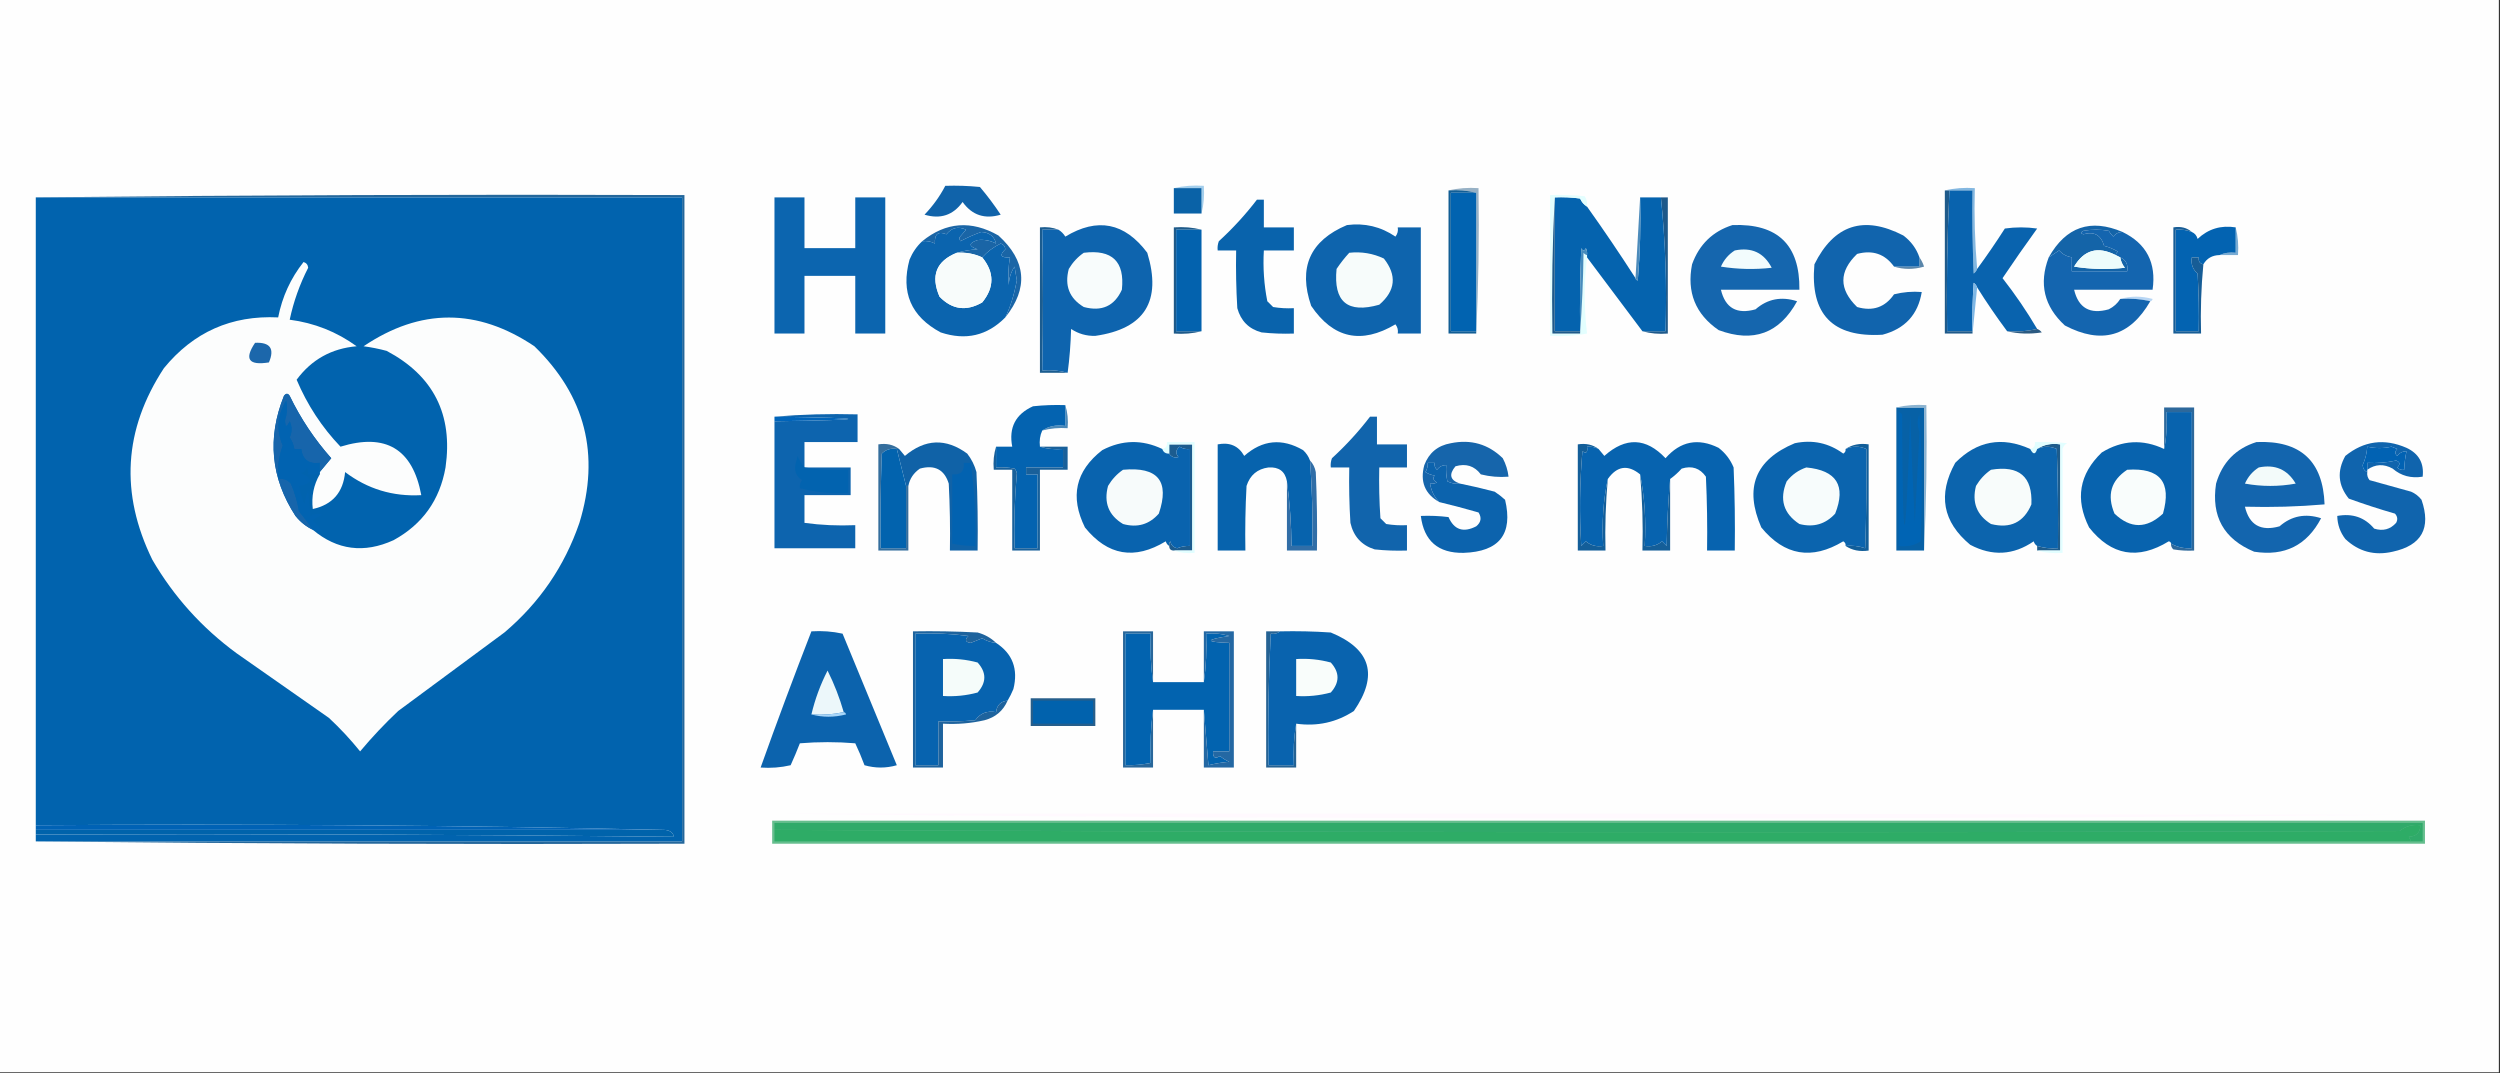 <?xml version="1.0" encoding="UTF-8"?>
<!DOCTYPE svg PUBLIC "-//W3C//DTD SVG 1.1//EN" "http://www.w3.org/Graphics/SVG/1.1/DTD/svg11.dtd">
<svg xmlns="http://www.w3.org/2000/svg" version="1.1" width="1083px" height="465px" style="shape-rendering:geometricPrecision; text-rendering:geometricPrecision; image-rendering:optimizeQuality; fill-rule:evenodd; clip-rule:evenodd" xmlns:xlink="http://www.w3.org/1999/xlink">
<rect width="100%" height="100%" fill="#333333" stroke="none"/>
<g><path style="opacity:1" fill="#fefefe" d="M -0.5,-0.5 C 360.5,-0.5 721.5,-0.5 1082.5,-0.5C 1082.5,154.5 1082.5,309.5 1082.5,464.5C 721.5,464.5 360.5,464.5 -0.5,464.5C -0.5,309.5 -0.5,154.5 -0.5,-0.5 Z"/></g>
<g><path style="opacity:1" fill="#1063aa" d="M 409.5,80.5 C 414.511,80.334 419.511,80.501 424.5,81C 427.743,84.821 430.743,88.821 433.5,93C 426.586,95.059 421.086,93.225 417,87.5C 412.914,93.225 407.414,95.059 400.5,93C 404.131,89.215 407.131,85.049 409.5,80.5 Z"/></g>
<g><path style="opacity:1" fill="#a3ceec" d="M 508.5,81.5 C 512.634,80.515 516.968,80.182 521.5,80.5C 521.817,84.702 521.483,88.702 520.5,92.5C 520.5,88.833 520.5,85.167 520.5,81.5C 516.5,81.5 512.5,81.5 508.5,81.5 Z"/></g>
<g><path style="opacity:1" fill="#83b7e0" d="M 842.5,82.5 C 846.634,81.515 850.968,81.182 855.5,81.5C 855.172,93.345 855.505,105.012 856.5,116.5C 856.217,117.289 855.717,117.956 855,118.5C 854.5,106.505 854.333,94.505 854.5,82.5C 851.167,82.5 847.833,82.5 844.5,82.5C 843.833,82.5 843.167,82.5 842.5,82.5 Z"/></g>
<g><path style="opacity:1" fill="#97b1c5" d="M 627.5,82.5 C 631.634,81.515 635.968,81.182 640.5,81.5C 640.831,102.673 640.497,123.673 639.5,144.5C 639.5,144.167 639.5,143.833 639.5,143.5C 639.5,123.5 639.5,103.5 639.5,83.5C 635.702,82.517 631.702,82.183 627.5,82.5 Z"/></g>
<g><path style="opacity:1" fill="#0a62a7" d="M 508.5,81.5 C 512.5,81.5 516.5,81.5 520.5,81.5C 520.5,85.167 520.5,88.833 520.5,92.5C 516.5,92.5 512.5,92.5 508.5,92.5C 508.5,88.833 508.5,85.167 508.5,81.5 Z"/></g>
<g><path style="opacity:1" fill="#24679b" d="M 15.5,85.5 C 108.999,84.501 202.665,84.167 296.5,84.5C 296.5,178.167 296.5,271.833 296.5,365.5C 202.665,365.833 108.999,365.499 15.5,364.5C 108.833,364.5 202.167,364.5 295.5,364.5C 295.5,271.5 295.5,178.5 295.5,85.5C 202.167,85.5 108.833,85.5 15.5,85.5 Z"/></g>
<g><path style="opacity:1" fill="#1e598a" d="M 719.5,85.5 C 720.5,85.5 721.5,85.5 722.5,85.5C 722.5,105.167 722.5,124.833 722.5,144.5C 718.629,144.815 714.962,144.482 711.5,143.5C 714.833,143.5 718.167,143.5 721.5,143.5C 722.135,123.932 721.468,104.599 719.5,85.5 Z"/></g>
<g><path style="opacity:1" fill="#0163ae" d="M 15.5,85.5 C 108.833,85.5 202.167,85.5 295.5,85.5C 295.5,178.5 295.5,271.5 295.5,364.5C 202.167,364.5 108.833,364.5 15.5,364.5C 15.5,363.5 15.5,362.5 15.5,361.5C 107.737,361.168 199.904,361.501 292,362.5C 291.489,360.539 289.989,359.539 287.5,359.5C 197.173,357.502 106.506,356.836 15.5,357.5C 15.5,266.833 15.5,176.167 15.5,85.5 Z"/></g>
<g><path style="opacity:1" fill="#125e95" d="M 627.5,82.5 C 631.702,82.183 635.702,82.517 639.5,83.5C 635.833,83.5 632.167,83.5 628.5,83.5C 628.5,103.5 628.5,123.5 628.5,143.5C 632.167,143.5 635.833,143.5 639.5,143.5C 639.5,143.833 639.5,144.167 639.5,144.5C 635.5,144.5 631.5,144.5 627.5,144.5C 627.5,123.833 627.5,103.167 627.5,82.5 Z"/></g>
<g><path style="opacity:1" fill="#0163b0" d="M 639.5,83.5 C 639.5,103.5 639.5,123.5 639.5,143.5C 635.833,143.5 632.167,143.5 628.5,143.5C 628.5,123.5 628.5,103.5 628.5,83.5C 632.167,83.5 635.833,83.5 639.5,83.5 Z"/></g>
<g><path style="opacity:1" fill="#0563ae" d="M 673.5,85.5 C 677.182,85.335 680.848,85.501 684.5,86C 685.163,87.519 686.163,88.685 687.5,89.5C 694.747,99.66 701.747,109.994 708.5,120.5C 708.56,121.043 708.893,121.376 709.5,121.5C 710.499,109.518 710.832,97.519 710.5,85.5C 713.5,85.5 716.5,85.5 719.5,85.5C 721.468,104.599 722.135,123.932 721.5,143.5C 718.167,143.5 714.833,143.5 711.5,143.5C 703.5,132.833 695.5,122.167 687.5,111.5C 687.5,111.167 687.5,110.833 687.5,110.5C 687.649,109.448 687.483,108.448 687,107.5C 686.333,108.833 685.667,108.833 685,107.5C 684.5,119.495 684.333,131.495 684.5,143.5C 680.833,143.5 677.167,143.5 673.5,143.5C 673.5,124.167 673.5,104.833 673.5,85.5 Z"/></g>
<g><path style="opacity:1" fill="#4c8bbb" d="M 710.5,85.5 C 710.832,97.519 710.499,109.518 709.5,121.5C 708.893,121.376 708.56,121.043 708.5,120.5C 709.167,108.833 709.833,97.167 710.5,85.5 Z"/></g>
<g><path style="opacity:1" fill="#1e5a89" d="M 520.5,99.5 C 516.833,99.5 513.167,99.5 509.5,99.5C 509.5,114.167 509.5,128.833 509.5,143.5C 513.167,143.5 516.833,143.5 520.5,143.5C 516.702,144.483 512.702,144.817 508.5,144.5C 508.5,129.167 508.5,113.833 508.5,98.5C 512.702,98.183 516.702,98.517 520.5,99.5 Z"/></g>
<g><path style="opacity:1" fill="#e3fefe" d="M 687.5,89.5 C 686.163,88.685 685.163,87.519 684.5,86C 680.848,85.501 677.182,85.335 673.5,85.5C 672.503,104.993 672.17,124.66 672.5,144.5C 676.5,144.5 680.5,144.5 684.5,144.5C 685.331,133.007 685.831,121.341 686,109.5C 686.383,110.056 686.883,110.389 687.5,110.5C 687.5,110.833 687.5,111.167 687.5,111.5C 686.179,122.372 686.179,133.372 687.5,144.5C 682.208,145.495 676.875,145.828 671.5,145.5C 671.5,125.167 671.5,104.833 671.5,84.5C 676.511,84.334 681.511,84.501 686.5,85C 687.38,86.356 687.714,87.856 687.5,89.5 Z"/></g>
<g><path style="opacity:1" fill="#1a65a6" d="M 435.5,137.5 C 437.657,133.049 439.323,127.716 440.5,121.5C 440.167,119.5 439.833,117.5 439.5,115.5C 437.929,117.882 437.096,120.549 437,123.5C 436.643,119.49 436.81,115.49 437.5,111.5C 433.485,111.724 432.819,110.557 435.5,108C 435.387,106.72 434.72,105.887 433.5,105.5C 430.353,107.051 427.687,109.051 425.5,111.5C 422.034,109.908 418.367,109.242 414.5,109.5C 417.305,108.681 420.305,108.181 423.5,108C 419.5,106.667 419.5,105.333 423.5,104C 426.309,103.688 428.976,104.188 431.5,105.5C 430.689,102.318 428.523,100.652 425,100.5C 421.948,101.632 418.948,102.965 416,104.5C 415.833,104 415.667,103.5 415.5,103C 416.509,101.832 417.509,100.665 418.5,99.5C 415.086,97.954 412.253,98.62 410,101.5C 406.448,100.028 404.782,101.362 405,105.5C 403.301,104.594 401.467,104.261 399.5,104.5C 409.759,96.159 420.759,95.326 432.5,102C 444.605,112.984 445.605,124.818 435.5,137.5 Z"/></g>
<g><path style="opacity:1" fill="#1566ae" d="M 750.5,97.5 C 770.085,96.753 779.751,106.087 779.5,125.5C 768.167,125.5 756.833,125.5 745.5,125.5C 747.39,133.452 752.39,136.286 760.5,134C 765.692,129.47 771.692,128.303 778.5,130.5C 770.872,144.434 759.538,148.601 744.5,143C 734.465,136.086 730.632,126.586 733,114.5C 736.109,105.889 741.943,100.222 750.5,97.5 Z"/></g>
<g><path style="opacity:1" fill="#0963ac" d="M 544.5,86.5 C 545.5,86.5 546.5,86.5 547.5,86.5C 547.5,90.5 547.5,94.5 547.5,98.5C 551.833,98.5 556.167,98.5 560.5,98.5C 560.5,101.833 560.5,105.167 560.5,108.5C 556.167,108.5 551.833,108.5 547.5,108.5C 547.071,115.947 547.571,123.281 549,130.5C 549.833,131.333 550.667,132.167 551.5,133C 554.482,133.498 557.482,133.665 560.5,133.5C 560.5,137.167 560.5,140.833 560.5,144.5C 555.821,144.666 551.155,144.499 546.5,144C 541.026,142.526 537.526,139.026 536,133.5C 535.5,125.173 535.334,116.84 535.5,108.5C 532.833,108.5 530.167,108.5 527.5,108.5C 527.343,107.127 527.51,105.793 528,104.5C 534.075,98.93 539.575,92.93 544.5,86.5 Z"/></g>
<g><path style="opacity:1" fill="#0963ae" d="M 844.5,82.5 C 847.833,82.5 851.167,82.5 854.5,82.5C 854.333,94.505 854.5,106.505 855,118.5C 855.717,117.956 856.217,117.289 856.5,116.5C 860.67,110.822 864.67,104.989 868.5,99C 873.167,98.333 877.833,98.333 882.5,99C 877.377,106.079 872.377,113.246 867.5,120.5C 873.014,127.544 878.014,134.878 882.5,142.5C 878.366,143.485 874.032,143.818 869.5,143.5C 864.932,137.377 860.599,131.044 856.5,124.5C 856.217,123.711 855.717,123.044 855,122.5C 854.5,129.492 854.334,136.492 854.5,143.5C 850.833,143.5 847.167,143.5 843.5,143.5C 843.179,123.091 843.512,102.758 844.5,82.5 Z"/></g>
<g><path style="opacity:1" fill="#0362ae" d="M 520.5,99.5 C 520.5,114.167 520.5,128.833 520.5,143.5C 516.833,143.5 513.167,143.5 509.5,143.5C 509.5,128.833 509.5,114.167 509.5,99.5C 513.167,99.5 516.833,99.5 520.5,99.5 Z"/></g>
<g><path style="opacity:1" fill="#1e5a89" d="M 673.5,85.5 C 673.5,104.833 673.5,124.167 673.5,143.5C 677.167,143.5 680.833,143.5 684.5,143.5C 684.5,143.833 684.5,144.167 684.5,144.5C 680.5,144.5 676.5,144.5 672.5,144.5C 672.17,124.66 672.503,104.993 673.5,85.5 Z"/></g>
<g><path style="opacity:1" fill="#1464a8" d="M 919.5,100.5 C 917.857,100.48 916.524,101.147 915.5,102.5C 914.713,101.758 914.047,100.925 913.5,100C 909.833,99.333 906.167,99.333 902.5,100C 901.304,100.654 901.304,101.154 902.5,101.5C 907.139,100.127 910.139,101.794 911.5,106.5C 913.58,107.044 915.58,107.878 917.5,109C 916.944,109.383 916.611,109.883 916.5,110.5C 908.816,106.562 902.816,108.229 898.5,115.5C 905.811,116.665 913.144,116.831 920.5,116C 919.418,114.67 918.751,113.17 918.5,111.5C 920.969,112.607 921.969,114.607 921.5,117.5C 913.5,117.5 905.5,117.5 897.5,117.5C 897.5,115.5 897.5,113.5 897.5,111.5C 895.315,111.112 893.482,110.112 892,108.5C 890.493,109.555 888.993,110.555 887.5,111.5C 894.963,98.235 905.629,94.569 919.5,100.5 Z"/></g>
<g><path style="opacity:1" fill="#78abd3" d="M 968.5,98.5 C 969.483,102.298 969.817,106.298 969.5,110.5C 966.833,110.5 964.167,110.5 961.5,110.5C 963.607,109.532 965.941,109.198 968.5,109.5C 968.5,105.833 968.5,102.167 968.5,98.5 Z"/></g>
<g><path style="opacity:1" fill="#0e64ad" d="M 583.5,97.5 C 591.175,96.506 598.175,98.173 604.5,102.5C 605.429,101.311 605.762,99.978 605.5,98.5C 608.833,98.5 612.167,98.5 615.5,98.5C 615.5,113.833 615.5,129.167 615.5,144.5C 612.167,144.5 608.833,144.5 605.5,144.5C 605.762,143.022 605.429,141.689 604.5,140.5C 589.7,149.271 577.534,146.605 568,132.5C 562.298,115.911 567.464,104.245 583.5,97.5 Z"/></g>
<g><path style="opacity:1" fill="#f2fcfd" d="M 751.5,108.5 C 758.821,106.996 764.155,109.496 767.5,116C 760.144,116.831 752.811,116.665 745.5,115.5C 746.833,112.507 748.833,110.173 751.5,108.5 Z"/></g>
<g><path style="opacity:1" fill="#0c65af" d="M 335.5,85.5 C 339.833,85.5 344.167,85.5 348.5,85.5C 348.5,92.833 348.5,100.167 348.5,107.5C 355.833,107.5 363.167,107.5 370.5,107.5C 370.5,100.167 370.5,92.833 370.5,85.5C 374.833,85.5 379.167,85.5 383.5,85.5C 383.5,105.167 383.5,124.833 383.5,144.5C 379.167,144.5 374.833,144.5 370.5,144.5C 370.5,136.167 370.5,127.833 370.5,119.5C 363.167,119.5 355.833,119.5 348.5,119.5C 348.5,127.833 348.5,136.167 348.5,144.5C 344.167,144.5 339.833,144.5 335.5,144.5C 335.5,124.833 335.5,105.167 335.5,85.5 Z"/></g>
<g><path style="opacity:1" fill="#f7fcfb" d="M 584.5,109.5 C 589.777,108.931 594.777,109.765 599.5,112C 605.222,119.284 604.555,125.95 597.5,132C 583.747,135.914 577.58,130.748 579,116.5C 580.666,114.004 582.5,111.671 584.5,109.5 Z"/></g>
<g><path style="opacity:1" fill="#468cbd" d="M 687.5,110.5 C 686.883,110.389 686.383,110.056 686,109.5C 685.831,121.341 685.331,133.007 684.5,144.5C 684.5,144.167 684.5,143.833 684.5,143.5C 684.333,131.495 684.5,119.495 685,107.5C 685.667,108.833 686.333,108.833 687,107.5C 687.483,108.448 687.649,109.448 687.5,110.5 Z"/></g>
<g><path style="opacity:1" fill="#5a86aa" d="M 831.5,111.5 C 832.339,112.641 833.006,113.974 833.5,115.5C 829.016,116.811 824.683,116.811 820.5,115.5C 824.167,115.5 827.833,115.5 831.5,115.5C 831.5,114.167 831.5,112.833 831.5,111.5 Z"/></g>
<g><path style="opacity:1" fill="#1b5c8f" d="M 458.5,99.5 C 456.167,99.5 453.833,99.5 451.5,99.5C 451.905,119.801 451.905,140.135 451.5,160.5C 455.371,160.185 459.038,160.518 462.5,161.5C 458.5,161.5 454.5,161.5 450.5,161.5C 450.5,140.5 450.5,119.5 450.5,98.5C 453.385,98.194 456.052,98.527 458.5,99.5 Z"/></g>
<g><path style="opacity:1" fill="#1f5a8a" d="M 842.5,82.5 C 843.167,82.5 843.833,82.5 844.5,82.5C 843.512,102.758 843.179,123.091 843.5,143.5C 847.167,143.5 850.833,143.5 854.5,143.5C 854.5,143.833 854.5,144.167 854.5,144.5C 850.5,144.5 846.5,144.5 842.5,144.5C 842.5,123.833 842.5,103.167 842.5,82.5 Z"/></g>
<g><path style="opacity:1" fill="#0b64ae" d="M 414.5,109.5 C 405.574,113.104 403.074,119.437 407,128.5C 412.432,134.142 418.599,134.976 425.5,131C 430.8,124.501 430.8,118.001 425.5,111.5C 427.687,109.051 430.353,107.051 433.5,105.5C 434.72,105.887 435.387,106.72 435.5,108C 432.819,110.557 433.485,111.724 437.5,111.5C 436.81,115.49 436.643,119.49 437,123.5C 437.096,120.549 437.929,117.882 439.5,115.5C 439.833,117.5 440.167,119.5 440.5,121.5C 439.323,127.716 437.657,133.049 435.5,137.5C 427.658,145.443 418.325,147.609 407.5,144C 394.651,137.128 390.151,126.628 394,112.5C 395.273,109.403 397.107,106.736 399.5,104.5C 401.467,104.261 403.301,104.594 405,105.5C 404.782,101.362 406.448,100.028 410,101.5C 412.253,98.62 415.086,97.954 418.5,99.5C 417.509,100.665 416.509,101.832 415.5,103C 415.667,103.5 415.833,104 416,104.5C 418.948,102.965 421.948,101.632 425,100.5C 428.523,100.652 430.689,102.318 431.5,105.5C 428.976,104.188 426.309,103.688 423.5,104C 419.5,105.333 419.5,106.667 423.5,108C 420.305,108.181 417.305,108.681 414.5,109.5 Z"/></g>
<g><path style="opacity:1" fill="#f8fcfb" d="M 414.5,109.5 C 418.367,109.242 422.034,109.908 425.5,111.5C 430.8,118.001 430.8,124.501 425.5,131C 418.599,134.976 412.432,134.142 407,128.5C 403.074,119.437 405.574,113.104 414.5,109.5 Z"/></g>
<g><path style="opacity:1" fill="#0e64ae" d="M 462.5,161.5 C 459.038,160.518 455.371,160.185 451.5,160.5C 451.905,140.135 451.905,119.801 451.5,99.5C 453.833,99.5 456.167,99.5 458.5,99.5C 459.712,100.23 460.712,101.23 461.5,102.5C 475.383,94.093 487.216,96.426 497,109.5C 503.38,130.436 495.88,142.436 474.5,145.5C 470.665,145.61 467.165,144.61 464,142.5C 463.828,149.013 463.328,155.347 462.5,161.5 Z"/></g>
<g><path style="opacity:1" fill="#f8fcfc" d="M 469.5,109.5 C 481.803,107.97 487.303,113.304 486,125.5C 482.783,132.588 477.283,135.088 469.5,133C 463.24,129.235 461.073,123.735 463,116.5C 464.694,113.642 466.861,111.309 469.5,109.5 Z"/></g>
<g><path style="opacity:1" fill="#7eb7e5" d="M 856.5,124.5 C 855.833,131.167 855.167,137.833 854.5,144.5C 854.5,144.167 854.5,143.833 854.5,143.5C 854.334,136.492 854.5,129.492 855,122.5C 855.717,123.044 856.217,123.711 856.5,124.5 Z"/></g>
<g><path style="opacity:1" fill="#0363b1" d="M 968.5,98.5 C 968.5,102.167 968.5,105.833 968.5,109.5C 965.941,109.198 963.607,109.532 961.5,110.5C 958.348,110.571 956.014,111.905 954.5,114.5C 952.952,114.179 952.285,113.179 952.5,111.5C 951.5,111.5 950.5,111.5 949.5,111.5C 949.03,114.346 949.863,116.679 952,118.5C 952.5,126.827 952.666,135.16 952.5,143.5C 949.167,143.5 945.833,143.5 942.5,143.5C 942.5,128.833 942.5,114.167 942.5,99.5C 944.95,99.298 947.283,99.631 949.5,100.5C 950.79,101.058 951.623,102.058 952,103.5C 956.617,99.143 962.117,97.476 968.5,98.5 Z"/></g>
<g><path style="opacity:1" fill="#b8d6f4" d="M 918.5,129.5 C 923.015,128.188 927.682,128.188 932.5,129.5C 932.376,130.107 932.043,130.44 931.5,130.5C 927.366,129.515 923.032,129.182 918.5,129.5 Z"/></g>
<g><path style="opacity:1" fill="#175d96" d="M 949.5,100.5 C 947.283,99.631 944.95,99.298 942.5,99.5C 942.5,114.167 942.5,128.833 942.5,143.5C 945.833,143.5 949.167,143.5 952.5,143.5C 952.666,135.16 952.5,126.827 952,118.5C 949.863,116.679 949.03,114.346 949.5,111.5C 950.5,111.5 951.5,111.5 952.5,111.5C 952.285,113.179 952.952,114.179 954.5,114.5C 953.55,124.448 953.216,134.448 953.5,144.5C 949.5,144.5 945.5,144.5 941.5,144.5C 941.5,129.167 941.5,113.833 941.5,98.5C 944.698,97.964 947.365,98.631 949.5,100.5 Z"/></g>
<g><path style="opacity:1" fill="#fcfdfd" d="M 138.5,205.5 C 138.5,205.167 138.5,204.833 138.5,204.5C 140.148,202.571 141.815,200.571 143.5,198.5C 136.248,190.327 130.248,181.327 125.5,171.5C 124.726,170.289 123.893,170.289 123,171.5C 115.661,189.746 117.327,207.08 128,223.5C 130.106,226.118 132.606,228.118 135.5,229.5C 146.05,238.328 157.717,239.828 170.5,234C 183.02,227.138 190.52,216.638 193,202.5C 196.299,179.596 187.799,162.763 167.5,152C 164.211,151.118 160.877,150.452 157.5,150C 182.142,133.414 206.809,133.414 231.5,150C 253.569,171.443 260.069,196.943 251,226.5C 244.555,245.288 233.721,261.122 218.5,274C 203.167,285.333 187.833,296.667 172.5,308C 166.634,313.531 161.134,319.365 156,325.5C 151.867,320.366 147.367,315.532 142.5,311C 129.167,301.667 115.833,292.333 102.5,283C 87.487,271.991 75.32,258.491 66,242.5C 51.917,213.748 53.584,186.081 71,159.5C 83.797,143.852 100.297,136.519 120.5,137.5C 122.254,128.55 125.92,120.55 131.5,113.5C 132.72,113.887 133.387,114.72 133.5,116C 129.827,123.172 127.16,130.672 125.5,138.5C 136.153,139.884 145.82,143.717 154.5,150C 143.622,150.938 134.955,155.771 128.5,164.5C 133.107,175.404 139.441,185.071 147.5,193.5C 167.117,187.469 178.784,194.469 182.5,214.5C 170.216,215.181 159.216,211.848 149.5,204.5C 148.677,213.317 144.01,218.65 135.5,220.5C 134.867,215.109 135.867,210.109 138.5,205.5 Z"/></g>
<g><path style="opacity:1" fill="#1465af" d="M 919.5,100.5 C 929.854,105.537 934.187,113.87 932.5,125.5C 921.167,125.5 909.833,125.5 898.5,125.5C 900.39,133.452 905.39,136.286 913.5,134C 915.618,132.951 917.284,131.451 918.5,129.5C 923.032,129.182 927.366,129.515 931.5,130.5C 922.667,145.829 910.334,149.329 894.5,141C 885.494,132.731 883.16,122.898 887.5,111.5C 888.993,110.555 890.493,109.555 892,108.5C 893.482,110.112 895.315,111.112 897.5,111.5C 897.5,113.5 897.5,115.5 897.5,117.5C 905.5,117.5 913.5,117.5 921.5,117.5C 921.969,114.607 920.969,112.607 918.5,111.5C 917.833,111.167 917.167,110.833 916.5,110.5C 916.611,109.883 916.944,109.383 917.5,109C 915.58,107.878 913.58,107.044 911.5,106.5C 910.139,101.794 907.139,100.127 902.5,101.5C 901.304,101.154 901.304,100.654 902.5,100C 906.167,99.333 909.833,99.333 913.5,100C 914.047,100.925 914.713,101.758 915.5,102.5C 916.524,101.147 917.857,100.48 919.5,100.5 Z"/></g>
<g><path style="opacity:1" fill="#edfcfc" d="M 916.5,110.5 C 917.167,110.833 917.833,111.167 918.5,111.5C 918.751,113.17 919.418,114.67 920.5,116C 913.144,116.831 905.811,116.665 898.5,115.5C 902.816,108.229 908.816,106.562 916.5,110.5 Z"/></g>
<g><path style="opacity:1" fill="#1164ad" d="M 831.5,111.5 C 831.5,112.833 831.5,114.167 831.5,115.5C 827.833,115.5 824.167,115.5 820.5,115.5C 816.564,110.02 811.23,108.186 804.5,110C 796.568,117.635 796.568,125.301 804.5,133C 811.259,134.978 816.593,133.144 820.5,127.5C 824.445,126.509 828.445,126.176 832.5,126.5C 830.911,136.262 825.244,142.428 815.5,145C 793.89,146.303 784.057,136.136 786,114.5C 794.528,97.325 807.361,93.158 824.5,102C 827.848,104.501 830.182,107.668 831.5,111.5 Z"/></g>
<g><path style="opacity:1" fill="#2b5a81" d="M 882.5,142.5 C 883.289,142.783 883.956,143.283 884.5,144C 879.316,144.816 874.316,144.65 869.5,143.5C 874.032,143.818 878.366,143.485 882.5,142.5 Z"/></g>
<g><path style="opacity:1" fill="#1c67ab" d="M 110.5,148.5 C 117.048,148.207 119.048,151.041 116.5,157C 107.721,158.419 105.721,155.586 110.5,148.5 Z"/></g>
<g><path style="opacity:1" fill="#0064ba" d="M 335.5,180.5 C 378.167,181.167 378.167,181.833 335.5,182.5C 335.5,181.833 335.5,181.167 335.5,180.5 Z"/></g>
<g><path style="opacity:1" fill="#4a88b8" d="M 461.5,175.5 C 462.479,178.625 462.813,181.958 462.5,185.5C 458.731,185.244 455.064,185.577 451.5,186.5C 454.337,184.598 457.671,183.931 461.5,184.5C 461.5,181.5 461.5,178.5 461.5,175.5 Z"/></g>
<g><path style="opacity:1" fill="#1765ab" d="M 138.5,204.5 C 138.5,203.167 138.5,201.833 138.5,200.5C 133.794,201.119 131.127,199.119 130.5,194.5C 129.5,194.5 128.5,194.5 127.5,194.5C 127.214,192.723 126.547,191.056 125.5,189.5C 126.583,187.125 126.583,184.792 125.5,182.5C 124.158,185.321 123.492,185.154 123.5,182C 124.386,179.192 124.553,176.359 124,173.5C 120.109,179.826 119.609,186.326 122.5,193C 120.803,197.683 120.136,202.516 120.5,207.5C 122.722,207.178 124.556,207.845 126,209.5C 127.669,213.346 128.836,217.346 129.5,221.5C 131.681,224.087 133.681,226.754 135.5,229.5C 132.606,228.118 130.106,226.118 128,223.5C 117.327,207.08 115.661,189.746 123,171.5C 123.893,170.289 124.726,170.289 125.5,171.5C 130.248,181.327 136.248,190.327 143.5,198.5C 141.815,200.571 140.148,202.571 138.5,204.5 Z"/></g>
<g><path style="opacity:1" fill="#0761a6" d="M 821.5,176.5 C 825.5,176.5 829.5,176.5 833.5,176.5C 833.5,197.167 833.5,217.833 833.5,238.5C 829.5,238.5 825.5,238.5 821.5,238.5C 821.5,217.833 821.5,197.167 821.5,176.5 Z"/></g>
<g><path style="opacity:1" fill="#0163b1" d="M 138.5,204.5 C 138.5,204.833 138.5,205.167 138.5,205.5C 136.833,205.5 135.167,205.5 133.5,205.5C 133.649,204.448 133.483,203.448 133,202.5C 132.5,203.667 131.667,204.5 130.5,205C 135.852,207.529 135.519,209.362 129.5,210.5C 130.018,213.316 130.851,215.982 132,218.5C 132.192,216.423 132.692,214.423 133.5,212.5C 133.73,216.154 134.063,219.821 134.5,223.5C 136.098,222.515 137.765,222.349 139.5,223C 137.998,223.583 136.665,224.416 135.5,225.5C 136.99,226.826 138.324,228.326 139.5,230C 138.181,230.195 136.847,230.028 135.5,229.5C 133.681,226.754 131.681,224.087 129.5,221.5C 128.836,217.346 127.669,213.346 126,209.5C 124.556,207.845 122.722,207.178 120.5,207.5C 120.136,202.516 120.803,197.683 122.5,193C 119.609,186.326 120.109,179.826 124,173.5C 124.553,176.359 124.386,179.192 123.5,182C 123.492,185.154 124.158,185.321 125.5,182.5C 126.583,184.792 126.583,187.125 125.5,189.5C 126.547,191.056 127.214,192.723 127.5,194.5C 128.5,194.5 129.5,194.5 130.5,194.5C 131.127,199.119 133.794,201.119 138.5,200.5C 138.5,201.833 138.5,203.167 138.5,204.5 Z"/></g>
<g><path style="opacity:1" fill="#0064b4" d="M 822.5,178.5 C 823.117,178.611 823.617,178.944 824,179.5C 824.243,243.349 825.409,243.349 827.5,179.5C 828.008,195.045 828.674,210.712 829.5,226.5C 830.212,213.325 830.878,200.158 831.5,187C 830.481,184.451 830.481,181.951 831.5,179.5C 832.666,197.824 832.833,216.158 832,234.5C 829.196,236.344 826.03,237.011 822.5,236.5C 822.5,217.167 822.5,197.833 822.5,178.5 Z"/></g>
<g><path style="opacity:1" fill="#2d689b" d="M 940.5,235.5 C 943.248,237.044 946.248,237.71 949.5,237.5C 949.5,217.833 949.5,198.167 949.5,178.5C 945.833,178.5 942.167,178.5 938.5,178.5C 938.833,184.599 938.5,189.932 937.5,194.5C 937.5,188.5 937.5,182.5 937.5,176.5C 941.833,176.5 946.167,176.5 950.5,176.5C 950.5,197.167 950.5,217.833 950.5,238.5C 947.482,238.665 944.482,238.498 941.5,238C 940.748,237.329 940.414,236.496 940.5,235.5 Z"/></g>
<g><path style="opacity:1" fill="#0763af" d="M 723.5,207.5 C 722.67,216.991 722.17,226.658 722,236.5C 721.333,235.833 720.667,235.167 720,234.5C 717.894,236.291 715.394,236.958 712.5,236.5C 713.142,225.779 712.475,215.446 710.5,205.5C 705.188,201.162 700.521,201.829 696.5,207.5C 694.527,216.775 693.86,226.442 694.5,236.5C 691.606,236.958 689.106,236.291 687,234.5C 686.333,235.167 685.667,235.833 685,236.5C 684.167,222.821 684.334,209.154 685.5,195.5C 687.214,196.609 687.881,195.942 687.5,193.5C 689.292,193.366 690.958,193.699 692.5,194.5C 693.315,195.429 694.148,196.429 695,197.5C 704.254,189.239 713.087,189.572 721.5,198.5C 727.966,191.116 735.633,189.616 744.5,194C 747.433,196.264 749.6,199.098 751,202.5C 751.5,214.495 751.667,226.495 751.5,238.5C 747.5,238.5 743.5,238.5 739.5,238.5C 739.667,227.828 739.5,217.161 739,206.5C 736.398,202.788 732.898,201.622 728.5,203C 726.963,204.707 725.296,206.207 723.5,207.5 Z"/></g>
<g><path style="opacity:1" fill="#1665ab" d="M 632.5,209.5 C 630.533,209.739 628.699,209.406 627,208.5C 626.503,206.19 626.337,203.857 626.5,201.5C 624.857,201.48 623.524,202.147 622.5,203.5C 621.614,202.675 621.281,201.675 621.5,200.5C 620.5,200.5 619.5,200.5 618.5,200.5C 618.579,201.93 618.246,203.264 617.5,204.5C 618.729,205.281 620.062,205.781 621.5,206C 620.542,207.147 620.875,208.147 622.5,209C 621.552,209.483 620.552,209.649 619.5,209.5C 620.016,212.653 621.35,215.32 623.5,217.5C 617.25,213.982 615.084,208.649 617,201.5C 619.007,196.162 622.841,192.996 628.5,192C 637.219,190.219 644.719,192.386 651,198.5C 652.341,201.022 653.174,203.689 653.5,206.5C 649.445,206.824 645.445,206.491 641.5,205.5C 638.717,201.829 635.05,200.662 630.5,202C 627.518,205.575 628.184,208.075 632.5,209.5 Z"/></g>
<g><path style="opacity:1" fill="#356e9d" d="M 389.5,194.5 C 389.167,194.5 388.833,194.5 388.5,194.5C 385.921,194.083 383.754,194.75 382,196.5C 381.5,210.163 381.333,223.829 381.5,237.5C 385.167,237.5 388.833,237.5 392.5,237.5C 392.5,228.5 392.5,219.5 392.5,210.5C 392.833,210.5 393.167,210.5 393.5,210.5C 393.5,219.833 393.5,229.167 393.5,238.5C 389.167,238.5 384.833,238.5 380.5,238.5C 380.5,223.167 380.5,207.833 380.5,192.5C 384.012,191.945 387.012,192.612 389.5,194.5 Z"/></g>
<g><path style="opacity:1" fill="#0463b0" d="M 461.5,175.5 C 461.5,178.5 461.5,181.5 461.5,184.5C 457.671,183.931 454.337,184.598 451.5,186.5C 450.532,188.607 450.198,190.941 450.5,193.5C 453.625,194.479 456.958,194.813 460.5,194.5C 460.5,197.167 460.5,199.833 460.5,202.5C 455.167,202.5 449.833,202.5 444.5,202.5C 444.5,203.5 444.5,204.5 444.5,205.5C 446.167,205.5 447.833,205.5 449.5,205.5C 449.5,216.167 449.5,226.833 449.5,237.5C 446.167,237.5 442.833,237.5 439.5,237.5C 439.2,226.627 439.534,215.794 440.5,205C 440.355,204.228 440.022,203.561 439.5,203C 436.854,202.503 434.187,202.336 431.5,202.5C 431.5,199.5 431.5,196.5 431.5,193.5C 433.833,193.5 436.167,193.5 438.5,193.5C 436.921,185.261 439.921,179.427 447.5,176C 452.155,175.501 456.821,175.334 461.5,175.5 Z"/></g>
<g><path style="opacity:1" fill="#0b64ae" d="M 799.5,194.5 C 802.5,193.167 805.5,193.167 808.5,194.5C 808.667,208.837 808.5,223.171 808,237.5C 805.281,236.556 802.448,236.223 799.5,236.5C 799.631,235.624 799.298,234.957 798.5,234.5C 784.868,242.716 773.034,240.716 763,228.5C 755.507,211.331 760.341,199.164 777.5,192C 785.214,190.387 792.214,191.887 798.5,196.5C 799.298,196.043 799.631,195.376 799.5,194.5 Z"/></g>
<g><path style="opacity:1" fill="#1062a7" d="M 393.5,210.5 C 393.167,210.5 392.833,210.5 392.5,210.5C 391.167,205.167 389.833,199.833 388.5,194.5C 388.833,194.5 389.167,194.5 389.5,194.5C 390.315,195.429 391.148,196.429 392,197.5C 400.78,190.078 409.78,189.744 419,196.5C 420.861,198.888 422.194,201.554 423,204.5C 423.5,215.828 423.667,227.162 423.5,238.5C 419.5,238.5 415.5,238.5 411.5,238.5C 411.666,228.828 411.5,219.161 411,209.5C 409.103,203.4 404.936,201.233 398.5,203C 395.758,204.886 394.091,207.386 393.5,210.5 Z"/></g>
<g><path style="opacity:1" fill="#f7fcfc" d="M 782.5,202.5 C 795.615,203.745 799.781,210.412 795,222.5C 790.811,227.088 785.645,228.588 779.5,227C 772.574,222.463 770.74,216.296 774,208.5C 776.322,205.605 779.155,203.605 782.5,202.5 Z"/></g>
<g><path style="opacity:1" fill="#1164ac" d="M 593.5,180.5 C 594.5,180.5 595.5,180.5 596.5,180.5C 596.5,184.5 596.5,188.5 596.5,192.5C 600.833,192.5 605.167,192.5 609.5,192.5C 609.5,195.833 609.5,199.167 609.5,202.5C 605.5,202.5 601.5,202.5 597.5,202.5C 597.334,209.841 597.5,217.174 598,224.5C 598.833,225.333 599.667,226.167 600.5,227C 603.482,227.498 606.482,227.665 609.5,227.5C 609.5,231.167 609.5,234.833 609.5,238.5C 604.821,238.666 600.155,238.499 595.5,238C 589.843,236.217 586.343,232.384 585,226.5C 584.5,218.507 584.334,210.507 584.5,202.5C 581.833,202.5 579.167,202.5 576.5,202.5C 576.343,201.127 576.51,199.793 577,198.5C 583.075,192.93 588.575,186.93 593.5,180.5 Z"/></g>
<g><path style="opacity:1" fill="#0d64ae" d="M 335.5,180.5 C 347.322,179.505 359.322,179.172 371.5,179.5C 371.5,183.5 371.5,187.5 371.5,191.5C 363.833,191.5 356.167,191.5 348.5,191.5C 348.5,195.167 348.5,198.833 348.5,202.5C 355.167,202.5 361.833,202.5 368.5,202.5C 368.5,206.5 368.5,210.5 368.5,214.5C 361.833,214.5 355.167,214.5 348.5,214.5C 348.5,218.5 348.5,222.5 348.5,226.5C 355.648,227.492 362.981,227.825 370.5,227.5C 370.5,230.833 370.5,234.167 370.5,237.5C 358.833,237.5 347.167,237.5 335.5,237.5C 335.5,219.167 335.5,200.833 335.5,182.5C 378.167,181.833 378.167,181.167 335.5,180.5 Z"/></g>
<g><path style="opacity:1" fill="#0263af" d="M 348.5,202.5 C 354.645,203.49 360.978,203.823 367.5,203.5C 367.5,206.833 367.5,210.167 367.5,213.5C 360.339,213.95 353.339,213.283 346.5,211.5C 346.33,210.178 346.663,209.011 347.5,208C 345.115,206.537 344.115,204.371 344.5,201.5C 344.833,200.167 345.167,198.833 345.5,197.5C 346.325,199.36 347.325,201.026 348.5,202.5 Z"/></g>
<g><path style="opacity:1" fill="#19609a" d="M 431.5,193.5 C 431.5,196.5 431.5,199.5 431.5,202.5C 434.187,202.336 436.854,202.503 439.5,203C 440.022,203.561 440.355,204.228 440.5,205C 439.534,215.794 439.2,226.627 439.5,237.5C 442.833,237.5 446.167,237.5 449.5,237.5C 449.5,226.833 449.5,216.167 449.5,205.5C 447.833,205.5 446.167,205.5 444.5,205.5C 444.5,204.5 444.5,203.5 444.5,202.5C 449.833,202.5 455.167,202.5 460.5,202.5C 460.5,199.833 460.5,197.167 460.5,194.5C 456.958,194.813 453.625,194.479 450.5,193.5C 454.5,193.5 458.5,193.5 462.5,193.5C 462.5,196.833 462.5,200.167 462.5,203.5C 458.5,203.5 454.5,203.5 450.5,203.5C 450.5,215.167 450.5,226.833 450.5,238.5C 446.5,238.5 442.5,238.5 438.5,238.5C 438.5,226.833 438.5,215.167 438.5,203.5C 435.833,203.5 433.167,203.5 430.5,203.5C 430.187,199.958 430.521,196.625 431.5,193.5 Z"/></g>
<g><path style="opacity:1" fill="#1c5c8f" d="M 508.5,238.5 C 507.167,238.5 506.5,237.833 506.5,236.5C 506.369,235.761 506.536,235.094 507,234.5C 507.347,236.18 508.347,237.18 510,237.5C 511.766,236.767 513.599,236.433 515.5,236.5C 515.5,222.5 515.5,208.5 515.5,194.5C 513.856,194.714 512.356,194.38 511,193.5C 509.318,194.865 509.151,196.365 510.5,198C 508.807,198.484 507.473,197.984 506.5,196.5C 506.5,195.167 506.5,193.833 506.5,192.5C 509.833,192.5 513.167,192.5 516.5,192.5C 516.5,207.833 516.5,223.167 516.5,238.5C 513.833,238.5 511.167,238.5 508.5,238.5 Z"/></g>
<g><path style="opacity:1" fill="#e1feff" d="M 508.5,238.5 C 511.167,238.5 513.833,238.5 516.5,238.5C 516.5,223.167 516.5,207.833 516.5,192.5C 513.167,192.5 509.833,192.5 506.5,192.5C 506.5,193.833 506.5,195.167 506.5,196.5C 504.973,196.573 503.973,195.906 503.5,194.5C 505.048,194.179 505.715,193.179 505.5,191.5C 509.5,191.5 513.5,191.5 517.5,191.5C 517.5,207.5 517.5,223.5 517.5,239.5C 514.287,239.81 511.287,239.477 508.5,238.5 Z"/></g>
<g><path style="opacity:1" fill="#0763ad" d="M 567.5,199.5 C 568.418,211.803 568.752,224.136 568.5,236.5C 565.5,236.5 562.5,236.5 559.5,236.5C 559.399,226.976 558.733,217.643 557.5,208.5C 556.707,204.206 554.041,202.206 549.5,202.5C 544.686,203.143 541.519,205.81 540,210.5C 539.5,219.827 539.334,229.161 539.5,238.5C 535.5,238.5 531.5,238.5 527.5,238.5C 527.5,223.167 527.5,207.833 527.5,192.5C 532.706,191.479 536.539,193.145 539,197.5C 546.855,190.543 555.355,189.71 564.5,195C 565.883,196.271 566.883,197.771 567.5,199.5 Z"/></g>
<g><path style="opacity:1" fill="#125e99" d="M 799.5,236.5 C 802.448,236.223 805.281,236.556 808,237.5C 808.5,223.171 808.667,208.837 808.5,194.5C 805.5,193.167 802.5,193.167 799.5,194.5C 802.337,192.598 805.671,191.931 809.5,192.5C 809.5,207.833 809.5,223.167 809.5,238.5C 805.671,239.069 802.337,238.402 799.5,236.5 Z"/></g>
<g><path style="opacity:1" fill="#8cb3d0" d="M 821.5,176.5 C 825.634,175.515 829.968,175.182 834.5,175.5C 834.831,196.673 834.497,217.673 833.5,238.5C 833.5,217.833 833.5,197.167 833.5,176.5C 829.5,176.5 825.5,176.5 821.5,176.5 Z"/></g>
<g><path style="opacity:1" fill="#1e5c8c" d="M 882.5,238.5 C 882.5,237.833 882.5,237.167 882.5,236.5C 885.391,237.403 888.391,237.736 891.5,237.5C 891.667,223.163 891.5,208.829 891,194.5C 888.168,193.214 885.335,193.214 882.5,194.5C 885.337,192.598 888.671,191.931 892.5,192.5C 892.5,207.833 892.5,223.167 892.5,238.5C 889.167,238.5 885.833,238.5 882.5,238.5 Z"/></g>
<g><path style="opacity:1" fill="#1365ae" d="M 977.5,191.5 C 996.517,190.689 1006.35,199.689 1007,218.5C 995.581,219.488 984.081,219.821 972.5,219.5C 974.39,227.452 979.39,230.286 987.5,228C 992.692,223.47 998.692,222.303 1005.5,224.5C 999.371,236.231 989.704,241.065 976.5,239C 963.341,233.521 957.841,223.688 960,209.5C 962.683,200.318 968.517,194.318 977.5,191.5 Z"/></g>
<g><path style="opacity:1" fill="#f3fbfa" d="M 978.5,202.5 C 985.584,201.046 990.917,203.379 994.5,209.5C 987.167,210.833 979.833,210.833 972.5,209.5C 973.833,206.507 975.833,204.173 978.5,202.5 Z"/></g>
<g><path style="opacity:1" fill="#e2feff" d="M 882.5,238.5 C 885.833,238.5 889.167,238.5 892.5,238.5C 892.5,223.167 892.5,207.833 892.5,192.5C 888.671,191.931 885.337,192.598 882.5,194.5C 881.74,196.985 880.74,196.985 879.5,194.5C 881.048,194.179 881.715,193.179 881.5,191.5C 886.179,191.334 890.845,191.501 895.5,192C 894.484,192.519 893.818,193.353 893.5,194.5C 893.57,209.399 893.57,224.399 893.5,239.5C 889.629,239.815 885.962,239.482 882.5,238.5 Z"/></g>
<g><path style="opacity:1" fill="#0963ae" d="M 503.5,194.5 C 503.973,195.906 504.973,196.573 506.5,196.5C 507.473,197.984 508.807,198.484 510.5,198C 509.151,196.365 509.318,194.865 511,193.5C 512.356,194.38 513.856,194.714 515.5,194.5C 515.5,208.5 515.5,222.5 515.5,236.5C 513.599,236.433 511.766,236.767 510,237.5C 508.347,237.18 507.347,236.18 507,234.5C 506.536,235.094 506.369,235.761 506.5,236.5C 505.778,236.082 505.278,235.416 505,234.5C 491.521,242.686 479.854,240.686 470,228.5C 463.412,215.175 465.912,204.009 477.5,195C 486.086,190.507 494.753,190.34 503.5,194.5 Z"/></g>
<g><path style="opacity:1" fill="#f7fbfb" d="M 486.5,203.5 C 501.627,202.106 506.794,208.439 502,222.5C 497.86,227.211 492.694,228.711 486.5,227C 480.24,223.235 478.073,217.735 480,210.5C 481.694,207.642 483.861,205.309 486.5,203.5 Z"/></g>
<g><path style="opacity:1" fill="#0262b0" d="M 417.5,200.5 C 418.5,200.5 419.5,200.5 420.5,200.5C 422.172,212.419 422.839,224.419 422.5,236.5C 419.119,236.54 415.786,236.207 412.5,235.5C 412.5,225.5 412.5,215.5 412.5,205.5C 416.172,205.817 417.838,204.151 417.5,200.5 Z"/></g>
<g><path style="opacity:1" fill="#0c64ad" d="M 879.5,194.5 C 880.74,196.985 881.74,196.985 882.5,194.5C 885.335,193.214 888.168,193.214 891,194.5C 891.5,208.829 891.667,223.163 891.5,237.5C 888.391,237.736 885.391,237.403 882.5,236.5C 881.778,236.082 881.278,235.416 881,234.5C 872.194,240.552 863.027,241.052 853.5,236C 841.551,226.101 839.385,214.268 847,200.5C 856.405,190.977 867.239,188.977 879.5,194.5 Z"/></g>
<g><path style="opacity:1" fill="#f8fcfb" d="M 862.5,203.5 C 874.717,201.481 880.551,206.481 880,218.5C 876.712,226.276 870.879,229.109 862.5,227C 856.333,223.155 854.166,217.655 856,210.5C 857.694,207.642 859.861,205.309 862.5,203.5 Z"/></g>
<g><path style="opacity:1" fill="#135e99" d="M 692.5,194.5 C 690.958,193.699 689.292,193.366 687.5,193.5C 687.881,195.942 687.214,196.609 685.5,195.5C 684.334,209.154 684.167,222.821 685,236.5C 685.667,235.833 686.333,235.167 687,234.5C 689.106,236.291 691.606,236.958 694.5,236.5C 693.86,226.442 694.527,216.775 696.5,207.5C 695.573,217.794 695.24,228.128 695.5,238.5C 691.5,238.5 687.5,238.5 683.5,238.5C 683.5,223.167 683.5,207.833 683.5,192.5C 687.012,191.945 690.012,192.612 692.5,194.5 Z"/></g>
<g><path style="opacity:1" fill="#0863ae" d="M 940.5,235.5 C 940.44,234.957 940.107,234.624 939.5,234.5C 926.156,242.686 914.656,240.686 905,228.5C 898.864,216.242 900.697,205.409 910.5,196C 919.252,190.643 928.252,190.143 937.5,194.5C 938.5,189.932 938.833,184.599 938.5,178.5C 942.167,178.5 945.833,178.5 949.5,178.5C 949.5,198.167 949.5,217.833 949.5,237.5C 946.248,237.71 943.248,237.044 940.5,235.5 Z"/></g>
<g><path style="opacity:1" fill="#f9fdfc" d="M 921.5,203.5 C 935.689,202.52 940.856,208.853 937,222.5C 929.928,229.106 922.928,229.106 916,222.5C 912.628,214.479 914.461,208.145 921.5,203.5 Z"/></g>
<g><path style="opacity:1" fill="#0263ae" d="M 388.5,194.5 C 389.833,199.833 391.167,205.167 392.5,210.5C 392.5,219.5 392.5,228.5 392.5,237.5C 388.833,237.5 385.167,237.5 381.5,237.5C 381.333,223.829 381.5,210.163 382,196.5C 383.754,194.75 385.921,194.083 388.5,194.5 Z"/></g>
<g><path style="opacity:1" fill="#1064ad" d="M 1025.5,203.5 C 1025.5,202.5 1025.5,201.5 1025.5,200.5C 1029.72,200.737 1033.89,200.404 1038,199.5C 1039.71,200.137 1039.88,201.137 1038.5,202.5C 1039.32,203.386 1040.32,203.719 1041.5,203.5C 1041.58,200.794 1041.91,198.127 1042.5,195.5C 1040.86,195.48 1039.52,196.147 1038.5,197.5C 1037.41,196.609 1037.41,195.609 1038.5,194.5C 1037.67,194.167 1036.83,193.833 1036,193.5C 1032.54,194.306 1029.04,194.306 1025.5,193.5C 1025.33,196.266 1024.66,198.933 1023.5,201.5C 1023.64,203.03 1024.31,204.03 1025.5,204.5C 1025.33,205.822 1025.66,206.989 1026.5,208C 1032.5,209.667 1038.5,211.333 1044.5,213C 1046.29,213.785 1047.79,214.951 1049,216.5C 1053.25,228.785 1049.08,236.285 1036.5,239C 1028.64,240.808 1021.8,238.975 1016,233.5C 1013.74,230.562 1012.58,227.229 1012.5,223.5C 1019.07,222.291 1024.4,224.124 1028.5,229C 1032.27,230.183 1035.44,229.349 1038,226.5C 1038.78,225.056 1038.61,223.723 1037.5,222.5C 1030.76,220.561 1024.09,218.394 1017.5,216C 1012.82,210.209 1012.32,204.042 1016,197.5C 1024.06,190.979 1032.89,189.812 1042.5,194C 1047.83,196.487 1050.16,200.653 1049.5,206.5C 1044.46,207.309 1040.13,206.143 1036.5,203C 1032.65,200.866 1028.98,201.033 1025.5,203.5 Z"/></g>
<g><path style="opacity:1" fill="#0162b3" d="M 1025.5,203.5 C 1025.5,203.833 1025.5,204.167 1025.5,204.5C 1024.31,204.03 1023.64,203.03 1023.5,201.5C 1024.66,198.933 1025.33,196.266 1025.5,193.5C 1029.04,194.306 1032.54,194.306 1036,193.5C 1036.83,193.833 1037.67,194.167 1038.5,194.5C 1037.41,195.609 1037.41,196.609 1038.5,197.5C 1039.52,196.147 1040.86,195.48 1042.5,195.5C 1041.91,198.127 1041.58,200.794 1041.5,203.5C 1040.32,203.719 1039.32,203.386 1038.5,202.5C 1039.88,201.137 1039.71,200.137 1038,199.5C 1033.89,200.404 1029.72,200.737 1025.5,200.5C 1025.5,201.5 1025.5,202.5 1025.5,203.5 Z"/></g>
<g><path style="opacity:1" fill="#0c63ad" d="M 632.5,209.5 C 637.494,210.498 642.494,211.665 647.5,213C 649.09,214.046 650.59,215.213 652,216.5C 655.529,231.328 649.529,238.995 634,239.5C 623.009,239.673 616.843,234.339 615.5,223.5C 619.514,223.334 623.514,223.501 627.5,224C 629.925,229.533 633.925,230.866 639.5,228C 641.602,226.267 641.935,224.267 640.5,222C 634.829,220.361 629.162,218.861 623.5,217.5C 621.35,215.32 620.016,212.653 619.5,209.5C 620.552,209.649 621.552,209.483 622.5,209C 620.875,208.147 620.542,207.147 621.5,206C 620.062,205.781 618.729,205.281 617.5,204.5C 618.246,203.264 618.579,201.93 618.5,200.5C 619.5,200.5 620.5,200.5 621.5,200.5C 621.281,201.675 621.614,202.675 622.5,203.5C 623.524,202.147 624.857,201.48 626.5,201.5C 626.337,203.857 626.503,206.19 627,208.5C 628.699,209.406 630.533,209.739 632.5,209.5 Z"/></g>
<g><path style="opacity:1" fill="#145e98" d="M 710.5,205.5 C 712.475,215.446 713.142,225.779 712.5,236.5C 715.394,236.958 717.894,236.291 720,234.5C 720.667,235.167 721.333,235.833 722,236.5C 722.17,226.658 722.67,216.991 723.5,207.5C 723.5,217.833 723.5,228.167 723.5,238.5C 719.5,238.5 715.5,238.5 711.5,238.5C 711.81,227.419 711.477,216.419 710.5,205.5 Z"/></g>
<g><path style="opacity:1" fill="#316ea7" d="M 567.5,199.5 C 568.793,200.842 569.626,202.509 570,204.5C 570.5,215.828 570.667,227.162 570.5,238.5C 566.167,238.5 561.833,238.5 557.5,238.5C 557.5,228.5 557.5,218.5 557.5,208.5C 558.733,217.643 559.399,226.976 559.5,236.5C 562.5,236.5 565.5,236.5 568.5,236.5C 568.752,224.136 568.418,211.803 567.5,199.5 Z"/></g>
<g><path style="opacity:1" fill="#1b5b8b" d="M 348.5,226.5 C 356.167,226.5 363.833,226.5 371.5,226.5C 371.5,230.5 371.5,234.5 371.5,238.5C 359.322,238.828 347.322,238.495 335.5,237.5C 347.322,238.495 359.322,238.828 371.5,238.5C 371.5,234.5 371.5,230.5 371.5,226.5C 363.833,226.5 356.167,226.5 348.5,226.5 Z"/></g>
<g><path style="opacity:1" fill="#0c63ad" d="M 351.5,273.5 C 356.099,273.2 360.599,273.533 365,274.5C 372.815,293.47 380.649,312.47 388.5,331.5C 383.833,332.833 379.167,332.833 374.5,331.5C 373.296,328.261 371.962,325.094 370.5,322C 362.5,321.333 354.5,321.333 346.5,322C 345.268,325.19 343.935,328.357 342.5,331.5C 338.217,332.492 333.884,332.826 329.5,332.5C 336.574,312.694 343.908,293.027 351.5,273.5 Z"/></g>
<g><path style="opacity:1" fill="#256293" d="M 554.5,273.5 C 553.432,274.434 552.099,274.768 550.5,274.5C 549.538,293.466 549.204,312.466 549.5,331.5C 553.167,331.5 556.833,331.5 560.5,331.5C 560.177,325.31 560.51,319.31 561.5,313.5C 561.5,319.833 561.5,326.167 561.5,332.5C 557.167,332.5 552.833,332.5 548.5,332.5C 548.5,312.833 548.5,293.167 548.5,273.5C 550.5,273.5 552.5,273.5 554.5,273.5 Z"/></g>
<g><path style="opacity:1" fill="#29679a" d="M 499.5,295.5 C 498.509,288.687 498.175,281.687 498.5,274.5C 494.833,274.5 491.167,274.5 487.5,274.5C 487.5,293.5 487.5,312.5 487.5,331.5C 491.215,331.577 494.881,331.244 498.5,330.5C 498.175,322.648 498.508,314.982 499.5,307.5C 499.5,315.833 499.5,324.167 499.5,332.5C 495.167,332.5 490.833,332.5 486.5,332.5C 486.5,312.833 486.5,293.167 486.5,273.5C 490.833,273.5 495.167,273.5 499.5,273.5C 499.5,280.833 499.5,288.167 499.5,295.5 Z"/></g>
<g><path style="opacity:1" fill="#0263af" d="M 499.5,295.5 C 506.833,295.5 514.167,295.5 521.5,295.5C 522.491,288.687 522.825,281.687 522.5,274.5C 525.898,274.18 529.232,274.513 532.5,275.5C 521.913,277.136 521.913,278.136 532.5,278.5C 532.5,294.167 532.5,309.833 532.5,325.5C 530.167,325.5 527.833,325.5 525.5,325.5C 525.38,328.205 526.38,328.872 528.5,327.5C 529.7,328.531 531.034,329.365 532.5,330C 529.443,330.256 526.443,330.756 523.5,331.5C 522.833,323.343 522.167,315.343 521.5,307.5C 514.167,307.5 506.833,307.5 499.5,307.5C 498.508,314.982 498.175,322.648 498.5,330.5C 494.881,331.244 491.215,331.577 487.5,331.5C 487.5,312.5 487.5,293.5 487.5,274.5C 491.167,274.5 494.833,274.5 498.5,274.5C 498.175,281.687 498.509,288.687 499.5,295.5 Z"/></g>
<g><path style="opacity:1" fill="#0963ae" d="M 554.5,273.5 C 561.841,273.334 569.174,273.5 576.5,274C 593.883,281.15 597.216,292.483 586.5,308C 578.977,312.935 570.643,314.769 561.5,313.5C 560.51,319.31 560.177,325.31 560.5,331.5C 556.833,331.5 553.167,331.5 549.5,331.5C 549.204,312.466 549.538,293.466 550.5,274.5C 552.099,274.768 553.432,274.434 554.5,273.5 Z"/></g>
<g><path style="opacity:1" fill="#f9fdfb" d="M 561.5,285.5 C 566.599,285.175 571.599,285.675 576.5,287C 580.379,291.298 580.379,295.631 576.5,300C 571.599,301.325 566.599,301.825 561.5,301.5C 561.5,296.167 561.5,290.833 561.5,285.5 Z"/></g>
<g><path style="opacity:1" fill="#ecf7fa" d="M 365.5,308.5 C 361.03,309.486 356.363,309.819 351.5,309.5C 353.073,302.87 355.406,296.536 358.5,290.5C 361.383,296.269 363.716,302.269 365.5,308.5 Z"/></g>
<g><path style="opacity:1" fill="#0763af" d="M 431.5,278.5 C 438.665,283.2 441.165,289.867 439,298.5C 438.243,300.315 437.41,301.981 436.5,303.5C 433.5,303.833 431.833,305.5 431.5,308.5C 427.675,307.789 424.675,308.955 422.5,312C 417.177,312.499 411.844,312.666 406.5,312.5C 406.5,318.833 406.5,325.167 406.5,331.5C 403.167,331.5 399.833,331.5 396.5,331.5C 396.5,312.5 396.5,293.5 396.5,274.5C 404.196,274.169 411.862,274.503 419.5,275.5C 417.833,277.167 418.167,278.167 420.5,278.5C 422.167,277.833 423.833,277.167 425.5,276.5C 427.325,277.651 429.325,278.318 431.5,278.5 Z"/></g>
<g><path style="opacity:1" fill="#f5fcfa" d="M 408.5,285.5 C 413.599,285.175 418.599,285.675 423.5,287C 427.379,291.298 427.379,295.631 423.5,300C 418.599,301.325 413.599,301.825 408.5,301.5C 408.5,296.167 408.5,290.833 408.5,285.5 Z"/></g>
<g><path style="opacity:1" fill="#1e639d" d="M 431.5,278.5 C 429.325,278.318 427.325,277.651 425.5,276.5C 423.833,277.167 422.167,277.833 420.5,278.5C 418.167,278.167 417.833,277.167 419.5,275.5C 411.862,274.503 404.196,274.169 396.5,274.5C 396.5,293.5 396.5,312.5 396.5,331.5C 399.833,331.5 403.167,331.5 406.5,331.5C 406.5,325.167 406.5,318.833 406.5,312.5C 411.844,312.666 417.177,312.499 422.5,312C 424.675,308.955 427.675,307.789 431.5,308.5C 431.833,305.5 433.5,303.833 436.5,303.5C 434.586,307.908 431.252,310.741 426.5,312C 420.593,313.361 414.593,313.861 408.5,313.5C 408.5,319.833 408.5,326.167 408.5,332.5C 404.167,332.5 399.833,332.5 395.5,332.5C 395.5,312.833 395.5,293.167 395.5,273.5C 404.839,273.334 414.173,273.5 423.5,274C 426.633,274.86 429.3,276.36 431.5,278.5 Z"/></g>
<g><path style="opacity:1" fill="#a8d6f9" d="M 365.5,308.5 C 366.043,308.56 366.376,308.893 366.5,309.5C 361.348,310.814 356.348,310.814 351.5,309.5C 356.363,309.819 361.03,309.486 365.5,308.5 Z"/></g>
<g><path style="opacity:1" fill="#265e8b" d="M 446.5,302.5 C 455.833,302.5 465.167,302.5 474.5,302.5C 474.5,306.5 474.5,310.5 474.5,314.5C 465.167,314.5 455.833,314.5 446.5,314.5C 446.5,310.5 446.5,306.5 446.5,302.5 Z"/></g>
<g><path style="opacity:1" fill="#0162ad" d="M 447.5,303.5 C 456.167,303.5 464.833,303.5 473.5,303.5C 473.5,306.833 473.5,310.167 473.5,313.5C 464.833,313.5 456.167,313.5 447.5,313.5C 447.5,310.167 447.5,306.833 447.5,303.5 Z"/></g>
<g><path style="opacity:1" fill="#2468a3" d="M 521.5,307.5 C 522.167,315.343 522.833,323.343 523.5,331.5C 526.443,330.756 529.443,330.256 532.5,330C 531.034,329.365 529.7,328.531 528.5,327.5C 526.38,328.872 525.38,328.205 525.5,325.5C 527.833,325.5 530.167,325.5 532.5,325.5C 532.5,309.833 532.5,294.167 532.5,278.5C 521.913,278.136 521.913,277.136 532.5,275.5C 529.232,274.513 525.898,274.18 522.5,274.5C 522.825,281.687 522.491,288.687 521.5,295.5C 521.5,288.167 521.5,280.833 521.5,273.5C 525.833,273.5 530.167,273.5 534.5,273.5C 534.5,293.167 534.5,312.833 534.5,332.5C 530.167,332.5 525.833,332.5 521.5,332.5C 521.5,324.167 521.5,315.833 521.5,307.5 Z"/></g>
<g><path style="opacity:1" fill="#fff9fe" d="M 335.5,352.5 C 570.5,352.333 805.5,352.5 1040.5,353C 922.973,354.166 805.306,354.666 687.5,354.5C 569.831,354.5 452.498,353.833 335.5,352.5 Z"/></g>
<g><path style="opacity:1" fill="#0062b5" d="M 15.5,357.5 C 106.506,356.836 197.173,357.502 287.5,359.5C 196.833,359.5 106.167,359.5 15.5,359.5C 15.5,358.833 15.5,358.167 15.5,357.5 Z"/></g>
<g><path style="opacity:1" fill="#0063ab" d="M 15.5,359.5 C 106.167,359.5 196.833,359.5 287.5,359.5C 289.989,359.539 291.489,360.539 292,362.5C 199.904,361.501 107.737,361.168 15.5,361.5C 15.5,360.833 15.5,360.167 15.5,359.5 Z"/></g>
<g><path style="opacity:1" fill="#66be8e" d="M 334.5,355.5 C 573.167,355.5 811.833,355.5 1050.5,355.5C 1050.5,358.833 1050.5,362.167 1050.5,365.5C 811.833,365.5 573.167,365.5 334.5,365.5C 334.5,362.167 334.5,358.833 334.5,355.5 Z"/></g>
<g><path style="opacity:1" fill="#2eac66" d="M 1044.5,364.5 C 808.167,364.5 571.833,364.5 335.5,364.5C 335.5,362.833 335.5,361.167 335.5,359.5C 570.161,360.651 804.828,360.818 1039.5,360C 1042.11,357.895 1045.11,357.062 1048.5,357.5C 1048.45,360.635 1046.79,362.302 1043.5,362.5C 1043.86,363.183 1044.2,363.85 1044.5,364.5 Z"/></g>
<g><path style="opacity:1" fill="#30aa6a" d="M 1044.5,364.5 C 1044.2,363.85 1043.86,363.183 1043.5,362.5C 1046.79,362.302 1048.45,360.635 1048.5,357.5C 1045.11,357.062 1042.11,357.895 1039.5,360C 804.828,360.818 570.161,360.651 335.5,359.5C 335.5,358.5 335.5,357.5 335.5,356.5C 573.5,356.5 811.5,356.5 1049.5,356.5C 1049.5,359.167 1049.5,361.833 1049.5,364.5C 1047.83,364.5 1046.17,364.5 1044.5,364.5 Z"/></g>
</svg>

